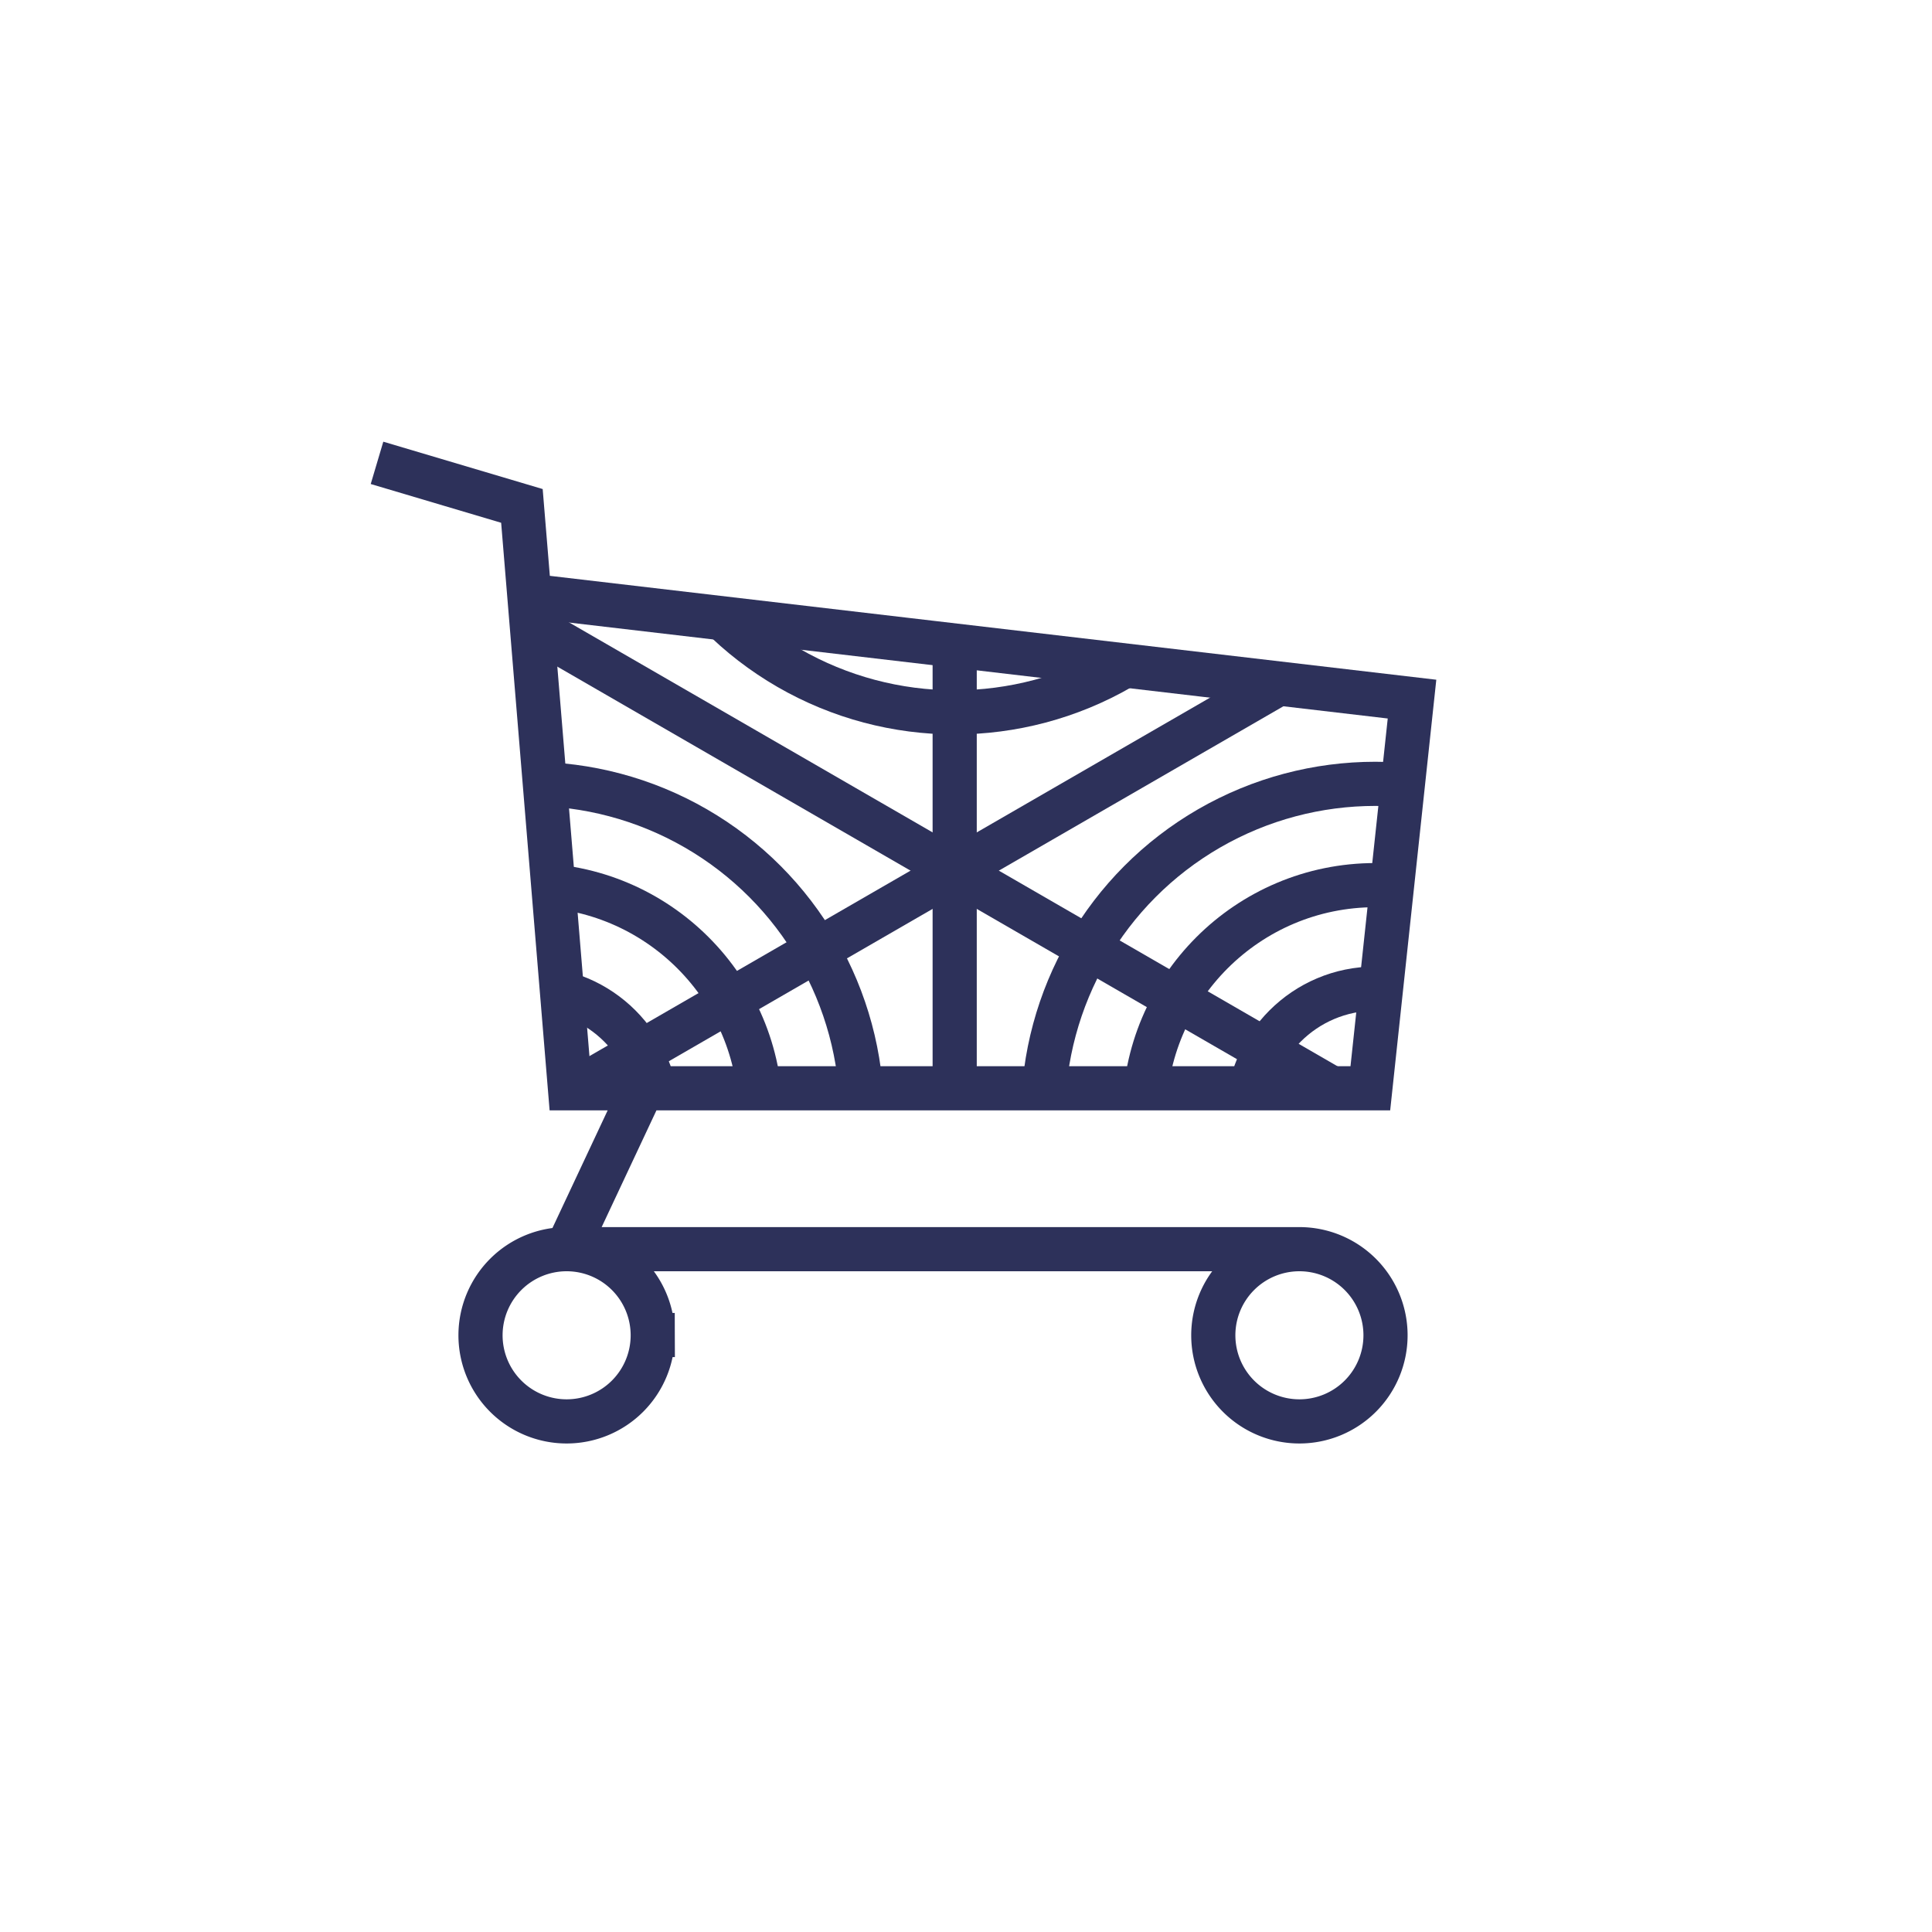 <?xml version="1.0" encoding="UTF-8"?> <svg xmlns="http://www.w3.org/2000/svg" xmlns:xlink="http://www.w3.org/1999/xlink" id="Layer_1" data-name="Layer 1" viewBox="0 0 70 70"> <defs> <clipPath id="clip-path"> <path d="M19.17,21.7l1.48,17.85h29l1.51-14.1Z" style="fill:none"></path> </clipPath> </defs> <title>Icon-rem</title> <path d="M50.2,48.37a3.12,3.12,0,1,1-3.12-3.11A3.12,3.12,0,0,1,50.2,48.37Zm-26.55,0a3.12,3.12,0,1,1-3.11-3.11A3.12,3.12,0,0,1,23.65,48.37Zm-.43-8.82-2.68,5.71m0,0H47.08M13.66,16.77l5.25,1.56,1.74,21.1h29l1.51-14.1-32-3.75" style="fill:none;stroke:#2d315a;stroke-miterlimit:10;stroke-width:1.6px"></path> <g style="clip-path:url(#clip-path)"> <line x1="34.59" y1="13.77" x2="34.59" y2="49.33" style="fill:none;stroke:#2d315a;stroke-miterlimit:10;stroke-width:1.6px"></line> <line x1="49.99" y1="40.44" x2="19.19" y2="22.65" style="fill:none;stroke:#2d315a;stroke-miterlimit:10;stroke-width:1.6px"></line> <line x1="19.19" y1="40.44" x2="49.99" y2="22.65" style="fill:none;stroke:#2d315a;stroke-miterlimit:10;stroke-width:1.6px"></line> <circle cx="49.83" cy="40.44" r="4.62" style="fill:none;stroke:#2d315a;stroke-miterlimit:10;stroke-width:1.6px"></circle> <circle cx="49.83" cy="40.44" r="12.04" style="fill:none;stroke:#2d315a;stroke-miterlimit:10;stroke-width:1.6px"></circle> <circle cx="49.83" cy="40.44" r="8.37" style="fill:none;stroke:#2d315a;stroke-miterlimit:10;stroke-width:1.6px"></circle> <circle cx="19.19" cy="40.44" r="4.62" style="fill:none;stroke:#2d315a;stroke-miterlimit:10;stroke-width:1.6px"></circle> <circle cx="19.19" cy="40.44" r="12.04" style="fill:none;stroke:#2d315a;stroke-miterlimit:10;stroke-width:1.6px"></circle> <circle cx="19.19" cy="40.44" r="8.37" style="fill:none;stroke:#2d315a;stroke-miterlimit:10;stroke-width:1.6px"></circle> <circle cx="34.59" cy="13.77" r="4.62" style="fill:none;stroke:#2d315a;stroke-miterlimit:10;stroke-width:1.6px"></circle> <circle cx="34.59" cy="13.77" r="12.04" style="fill:none;stroke:#2d315a;stroke-miterlimit:10;stroke-width:1.6px"></circle> <circle cx="34.59" cy="13.77" r="8.37" style="fill:none;stroke:#2d315a;stroke-miterlimit:10;stroke-width:1.6px"></circle> </g> </svg> 